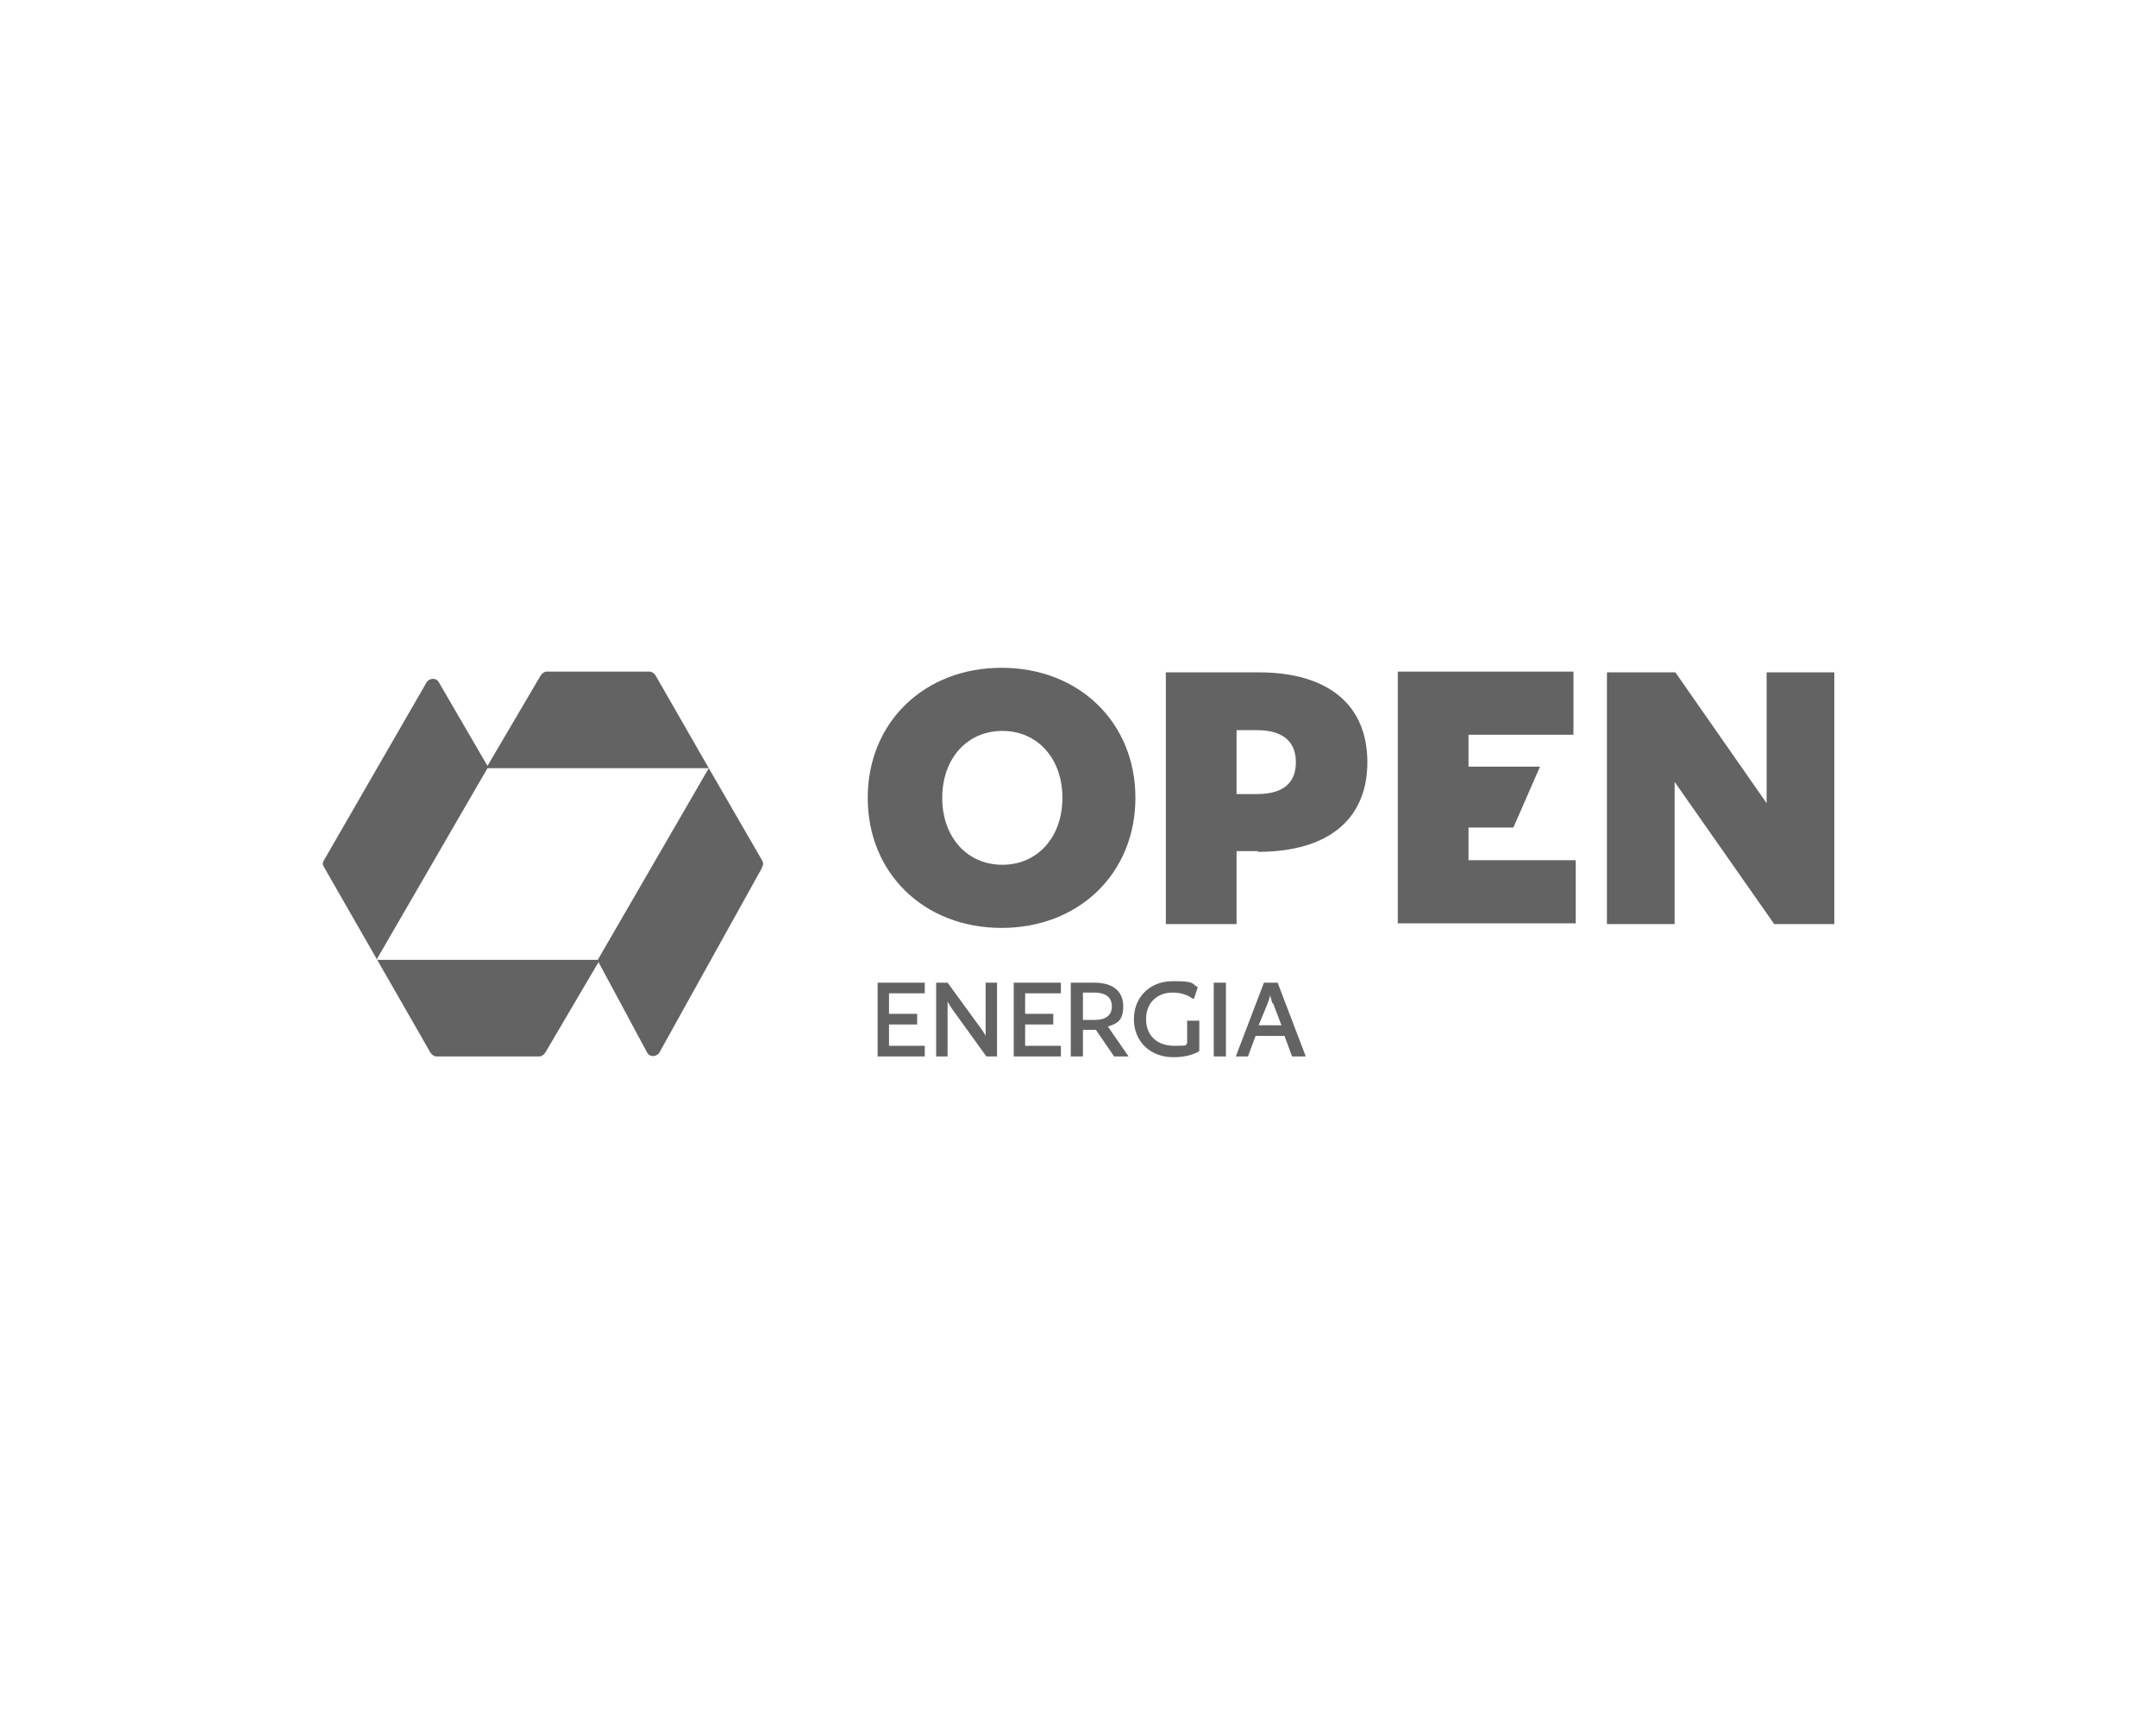 <?xml version="1.0" encoding="UTF-8"?>
<svg id="Livello_1" xmlns="http://www.w3.org/2000/svg" version="1.1" viewBox="0 0 283.5 226.8">
  <!-- Generator: Adobe Illustrator 29.4.0, SVG Export Plug-In . SVG Version: 2.1.0 Build 152)  -->
  <defs>
    <style>
      .st0 {
        fill: #646363;
      }
    </style>
  </defs>
  <path class="st0" d="M193.1,113.2v-4.4h5.9l3.5-8h-9.4v-4.2h13.8v-8.3h-23.1v33.1h23.4v-8.3h-14.1Z"/>
  <path class="st0" d="M100.2,114.1l-13.5,24.3c-.4.6-1.3.6-1.6,0l-6.4-11.9s0,0,0,0l-7,11.9c-.2.3-.5.5-.8.5h-13.5c-.3,0-.6-.2-.8-.5l-7-12.2-7-12.2c-.2-.3-.2-.6,0-.9l13.5-23.4c.4-.6,1.3-.6,1.6,0l6.4,11s0,0,0,0l7-11.9c.2-.3.5-.5.8-.5h13.5c.3,0,.6.2.8.5l7,12.2h-29.1l-14.6,25.2h29.1s14.6-25.2,14.6-25.2h0s7,12.1,7,12.1c.2.3.2.6,0,.9Z"/>
  <path class="st0" d="M149.3,104.9c0,9.9-7.4,17.1-17.6,17.1s-17.6-7.2-17.6-17.1,7.4-17.1,17.6-17.1,17.6,7.2,17.6,17.1ZM139.7,104.9c0-5.2-3.3-8.8-7.9-8.8s-7.9,3.6-7.9,8.8,3.3,8.8,7.9,8.8,7.9-3.6,7.9-8.8Z"/>
  <path class="st0" d="M165.4,111.9h-2.8v9.6h-9.3v-33.1h12.2c9.3,0,14.3,4.4,14.3,11.8s-5,11.8-14.4,11.8ZM165.3,96h-2.7v8.4h2.7c3.6,0,5.1-1.6,5.1-4.2s-1.6-4.2-5.1-4.2Z"/>
  <path class="st0" d="M241.2,121.5h-7.9l-13.1-18.7v18.7h-8.9v-33.1h9l12,17.2v-17.2h8.9v33.1Z"/>
  <g>
    <path class="st0" d="M121.3,130.6h-4.4v2.7h3.7v1.4h-3.7v2.8h4.7v1.4h-6.2v-9.7h6.2v1.4Z"/>
    <path class="st0" d="M131.1,138.9h-1.4l-4.4-6.1c-.3-.4-.5-.8-.7-1.1h0v7.2h-1.5v-9.7h1.5l4.3,5.9c.3.4.5.7.7,1.1h0v-7h1.5v9.7Z"/>
    <path class="st0" d="M139.2,130.6h-4.4v2.7h3.7v1.4h-3.7v2.8h4.7v1.4h-6.2v-9.7h6.2v1.4Z"/>
    <path class="st0" d="M145.7,135l2.7,3.9h-1.9l-2.4-3.5h-1.7v3.5h-1.6v-9.7h3.1c2.4,0,3.8,1.1,3.8,3.1s-.9,2.3-2.1,2.7ZM143.9,130.5h-1.5v3.6h1.5c1.4,0,2.3-.5,2.3-1.8s-1-1.8-2.3-1.8Z"/>
    <path class="st0" d="M156.8,131.3c-.6-.5-1.6-.8-2.6-.8-2,0-3.5,1.3-3.5,3.5s1.5,3.5,3.7,3.5,1.3-.1,1.7-.3v-3h1.6s0,4,0,4c-.8.5-2,.8-3.4.8-3.1,0-5.2-2.1-5.2-5s2.1-5,5.1-5,2.4.3,3.3.8l-.5,1.5Z"/>
    <path class="st0" d="M161.2,138.9h-1.6v-9.7h1.6v9.7Z"/>
    <path class="st0" d="M169.9,138.9l-1-2.7h-3.8l-1,2.7h-1.6l3.7-9.7h1.8l3.7,9.7h-1.7ZM167.3,131.9c-.1-.4-.2-.7-.3-1.1h0c0,.4-.2.7-.3,1.1l-1.2,2.9h3l-1.1-2.9Z"/>
  </g>
</svg>